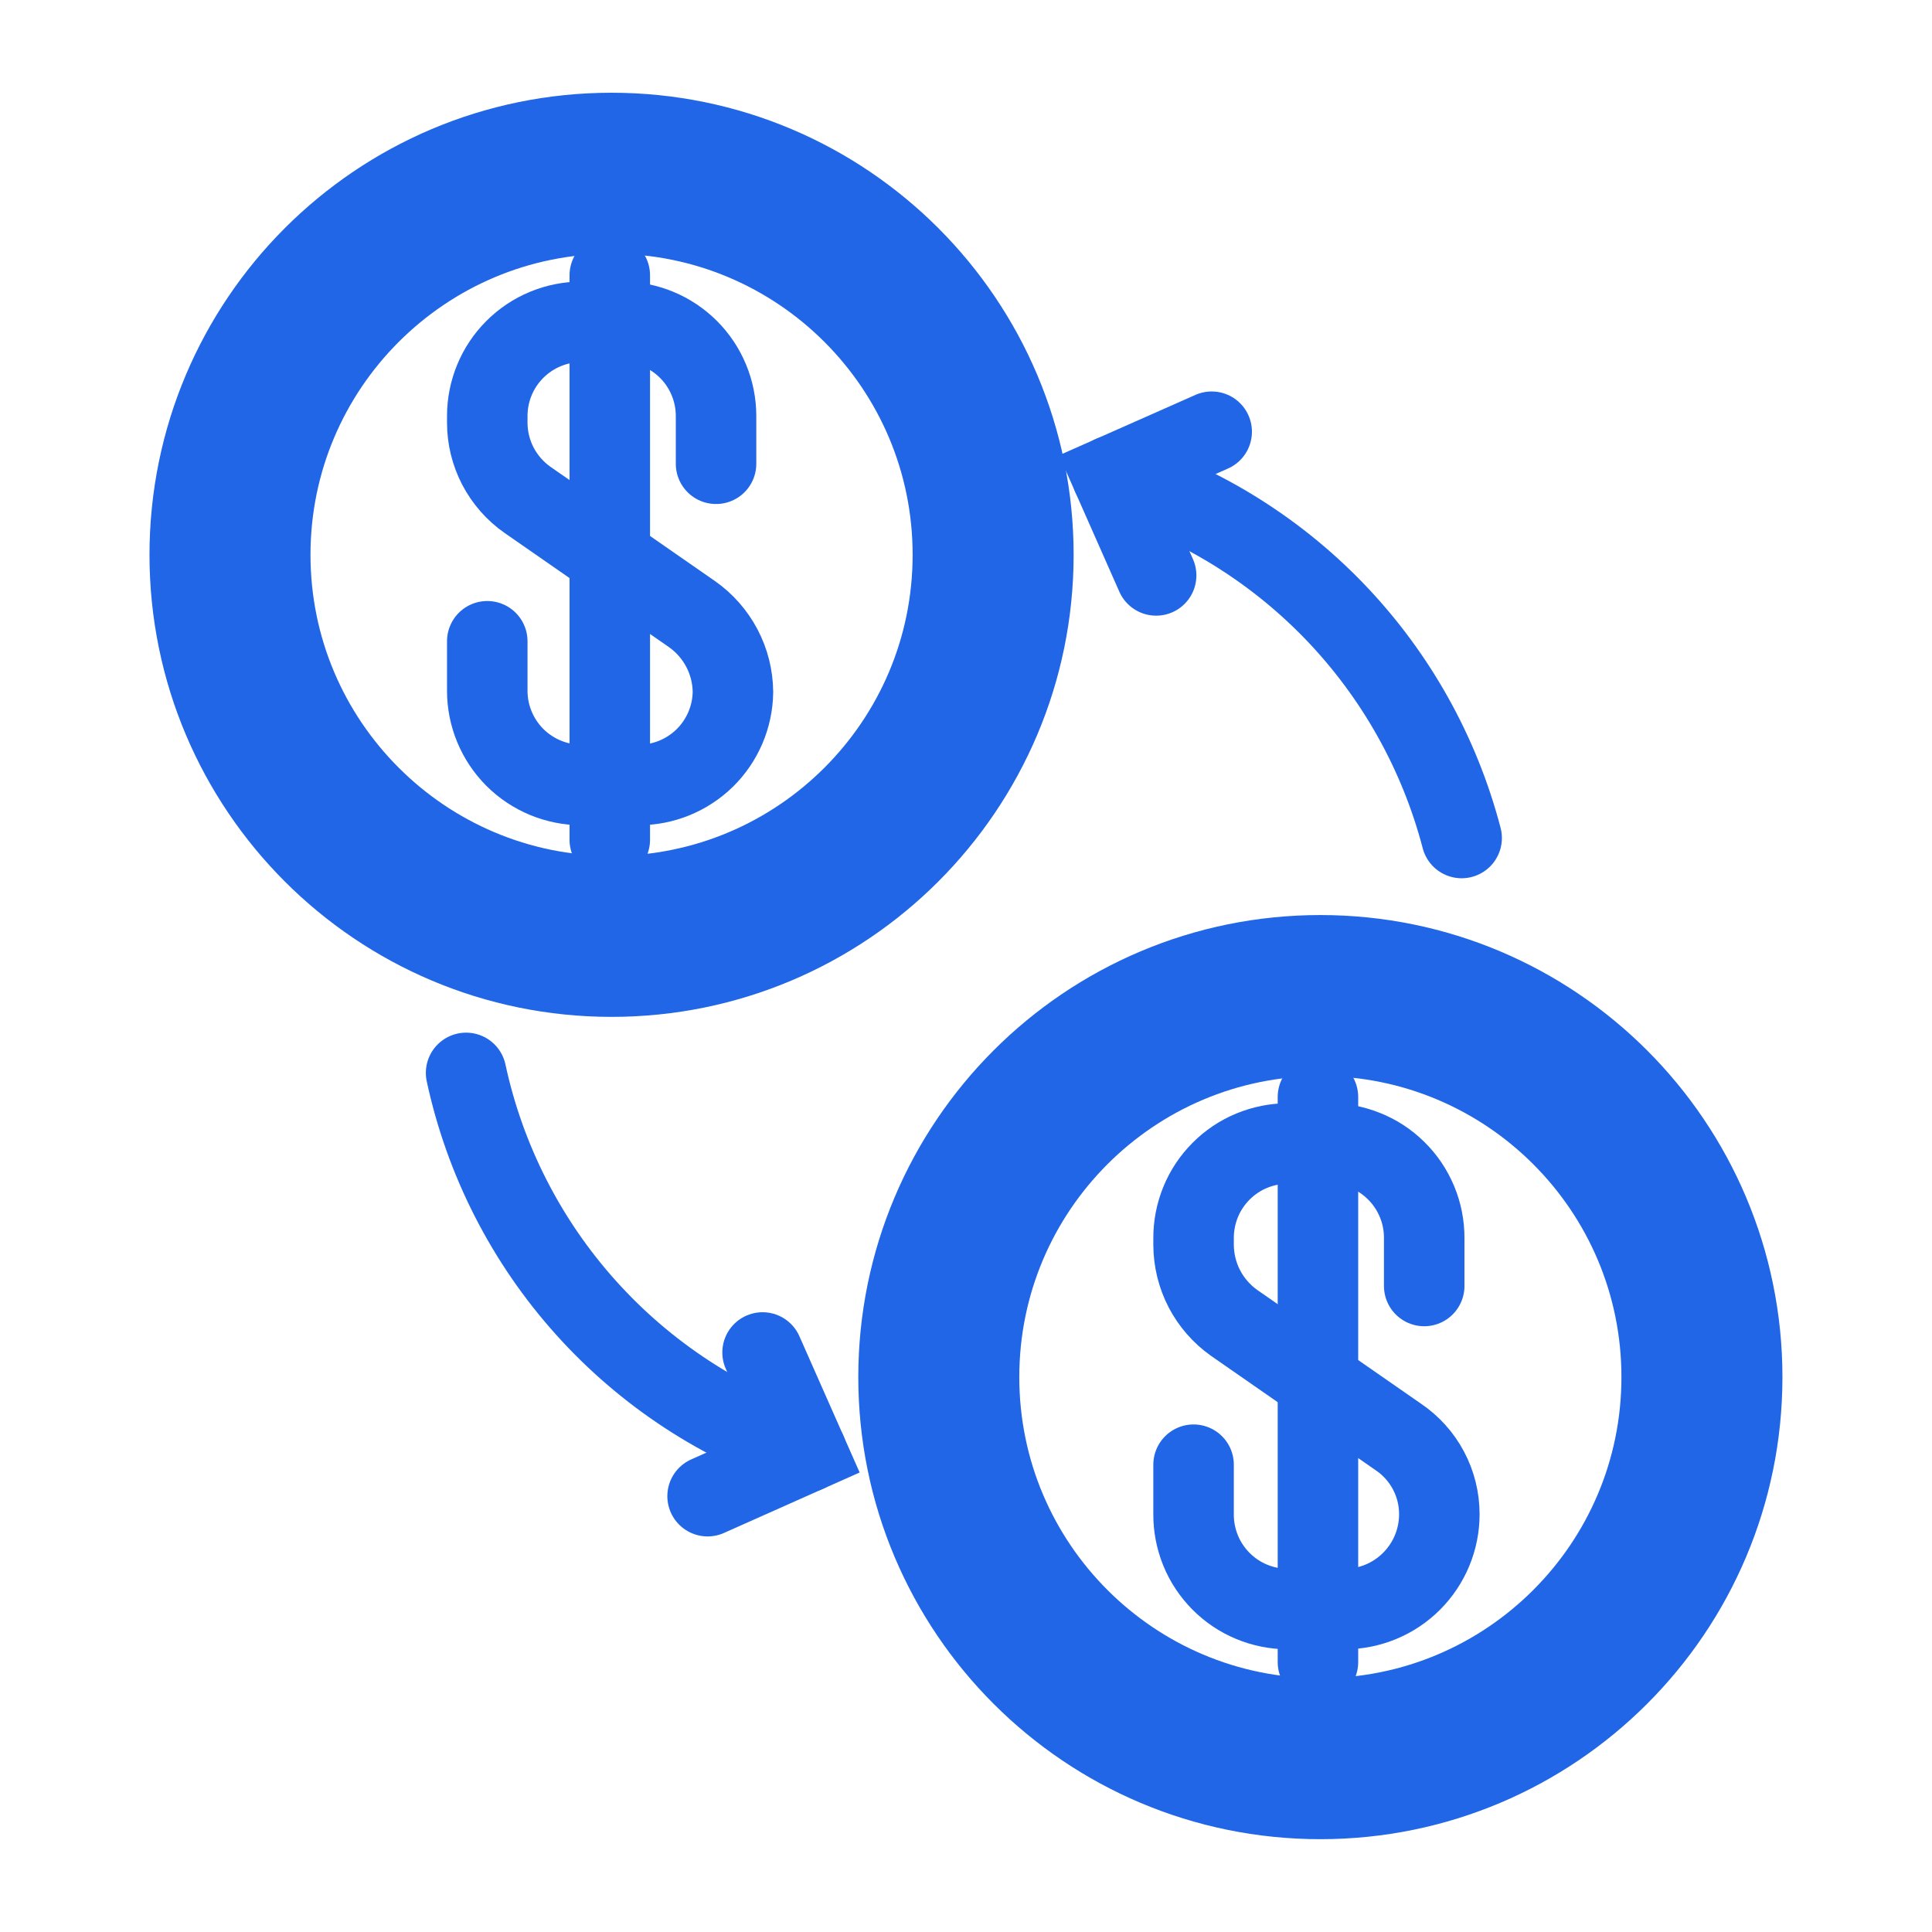 <?xml version="1.0" encoding="UTF-8"?>
<svg xmlns="http://www.w3.org/2000/svg" width="24" height="24" viewBox="0 0 24 24" fill="none">
  <path d="M7.597 11.632C10.215 11.632 12.337 9.51 12.337 6.892C12.337 4.275 10.215 2.152 7.597 2.152C4.98 2.152 2.857 4.275 2.857 6.892C2.857 9.51 4.98 11.632 7.597 11.632Z" stroke="#2066E6" stroke-width="2" stroke-linecap="round"></path>
  <path d="M8.895 5.761V5.168C8.895 4.858 8.772 4.56 8.553 4.341C8.333 4.121 8.036 3.998 7.725 3.998H7.223C6.912 3.998 6.615 4.121 6.395 4.341C6.176 4.56 6.053 4.858 6.053 5.168V5.251C6.053 5.439 6.099 5.625 6.186 5.792C6.274 5.959 6.4 6.103 6.555 6.211L8.595 7.628C8.751 7.737 8.878 7.882 8.967 8.05C9.056 8.219 9.103 8.405 9.105 8.596V8.596C9.101 8.905 8.975 9.199 8.755 9.416C8.534 9.632 8.237 9.753 7.928 9.751H7.223C6.912 9.751 6.615 9.627 6.395 9.408C6.176 9.188 6.053 8.891 6.053 8.581V7.966" stroke="#2066E6" stroke-linecap="round"></path>
  <path d="M7.575 3.42V10.432" stroke="#2066E6" stroke-linecap="round"></path>
  <path d="M16.402 21.847C19.02 21.847 21.142 19.725 21.142 17.107C21.142 14.489 19.02 12.367 16.402 12.367C13.784 12.367 11.662 14.489 11.662 17.107C11.662 19.725 13.784 21.847 16.402 21.847Z" stroke="#2066E6" stroke-width="2" stroke-linecap="round"></path>
  <path d="M17.692 15.975V15.383C17.693 15.227 17.663 15.072 17.603 14.928C17.543 14.783 17.455 14.652 17.344 14.543C17.233 14.433 17.101 14.346 16.956 14.289C16.811 14.231 16.656 14.202 16.5 14.205H15.997C15.843 14.205 15.69 14.236 15.548 14.295C15.405 14.354 15.276 14.441 15.167 14.551C15.059 14.66 14.972 14.79 14.914 14.933C14.856 15.076 14.826 15.229 14.827 15.383V15.465C14.828 15.655 14.874 15.842 14.961 16.01C15.049 16.178 15.175 16.323 15.33 16.433L17.37 17.85C17.527 17.956 17.656 18.099 17.745 18.267C17.834 18.434 17.88 18.621 17.88 18.81V18.81C17.88 19.123 17.756 19.422 17.535 19.643C17.314 19.864 17.015 19.988 16.702 19.988H15.997C15.843 19.988 15.69 19.957 15.548 19.898C15.405 19.839 15.276 19.752 15.167 19.642C15.059 19.533 14.972 19.403 14.914 19.26C14.856 19.117 14.826 18.965 14.827 18.81V18.195" stroke="#2066E6" stroke-linecap="round"></path>
  <path d="M16.372 13.627V20.647" stroke="#2066E6" stroke-linecap="round"></path>
  <path d="M10.02 18.038C8.966 17.689 8.021 17.071 7.279 16.245C6.537 15.419 6.024 14.414 5.79 13.328" stroke="#2066E6" stroke-linecap="round"></path>
  <path d="M13.815 5.91C14.864 6.225 15.814 6.804 16.575 7.592C17.335 8.38 17.88 9.351 18.157 10.41" stroke="#2066E6" stroke-linecap="round"></path>
  <path d="M14.362 7.148L13.815 5.911L15.052 5.363" stroke="#2066E6" stroke-linecap="round"></path>
  <path d="M9.473 16.801L10.02 18.038L8.79 18.586" stroke="#2066E6" stroke-linecap="round"></path>
</svg>
